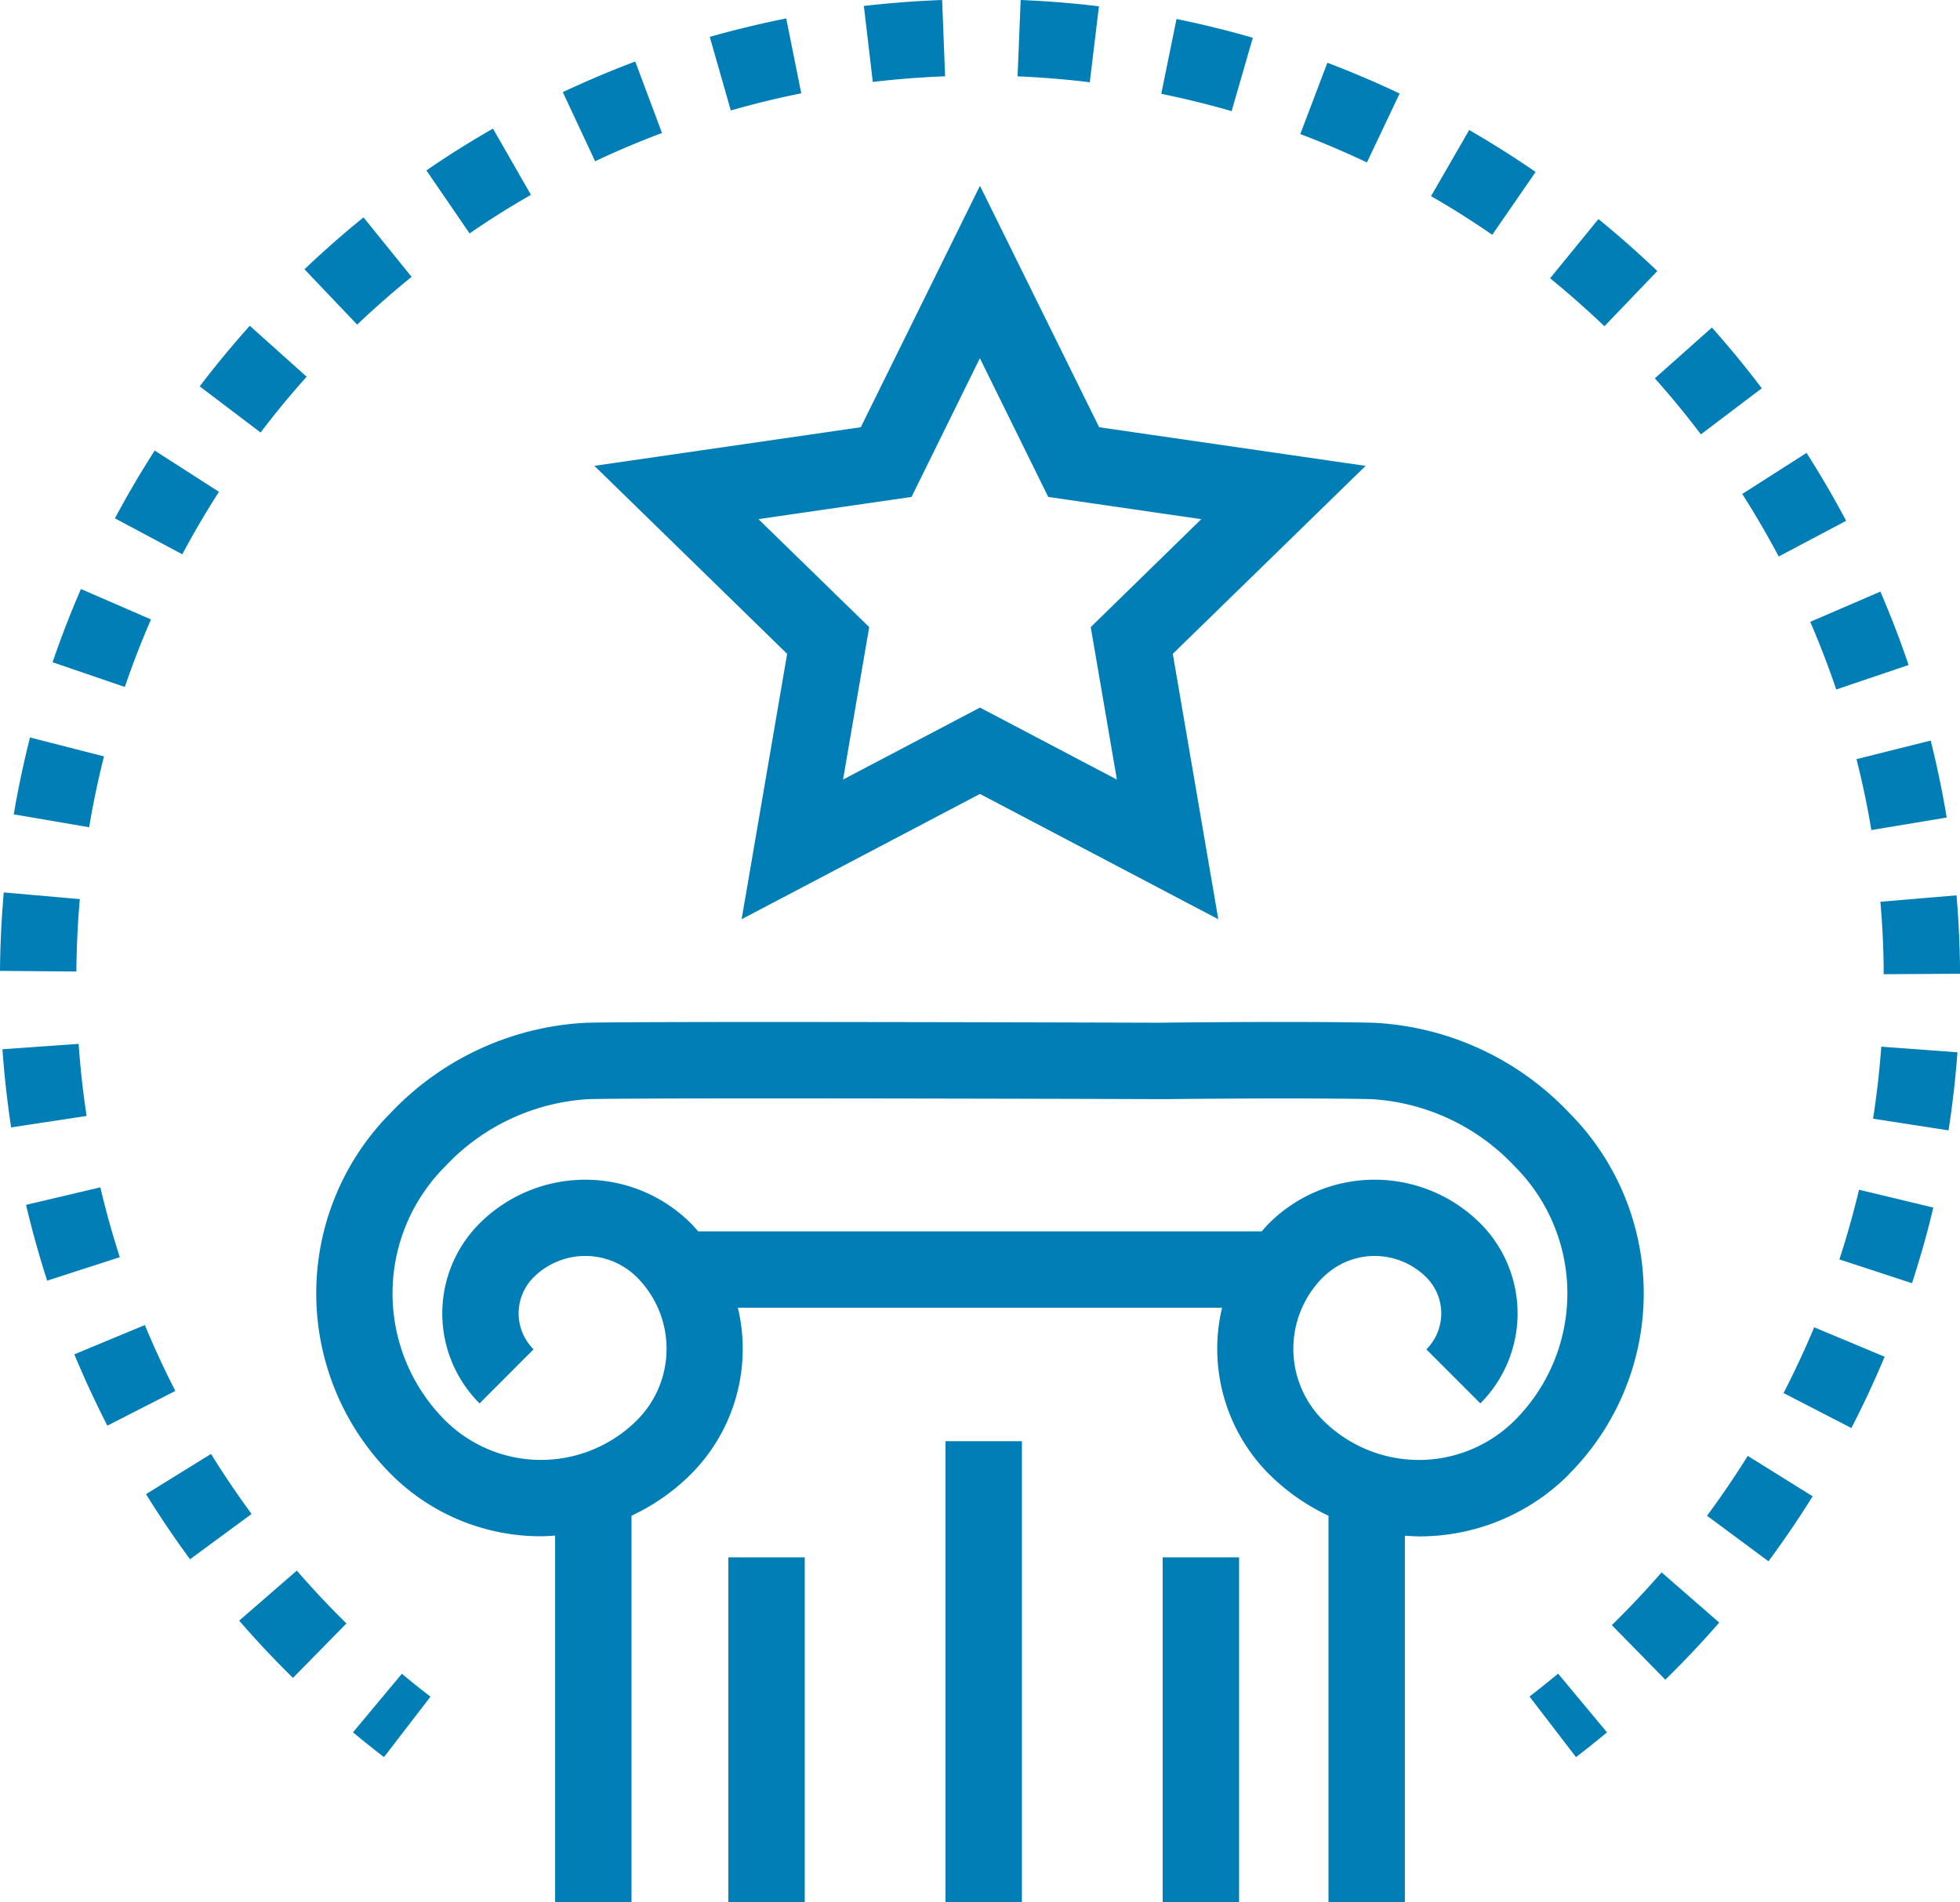 <svg id="Group_43651" data-name="Group 43651" xmlns="http://www.w3.org/2000/svg" xmlns:xlink="http://www.w3.org/1999/xlink" width="65.948" height="64" viewBox="0 0 65.948 64">
  <defs>
    <clipPath id="clip-path">
      <rect id="Rectangle_1074" data-name="Rectangle 1074" width="65.948" height="64" fill="#007eb5"/>
    </clipPath>
  </defs>
  <g id="Group_43650" data-name="Group 43650" clip-path="url(#clip-path)">
    <path id="Path_219140" data-name="Path 219140" d="M52.791,49.6a8.612,8.612,0,0,0,0-12.165,9.725,9.725,0,0,0-6.6-3.024c-2.441-.053-6.669-.007-7.2,0-1.97-.006-16.8-.052-19.236,0a9.732,9.732,0,0,0-6.6,3.024,8.614,8.614,0,0,0,0,12.165A7.117,7.117,0,0,0,18.2,51.69c.159,0,.319-.012.478-.023V64h2.57V51a7.075,7.075,0,0,0,2-1.4A5.965,5.965,0,0,0,24.827,44H41.119A5.969,5.969,0,0,0,42.7,49.6a7.154,7.154,0,0,0,2,1.4V64h2.57V51.671c.158.01.317.023.477.023a7.091,7.091,0,0,0,5.047-2.09M44.513,42.98a2.462,2.462,0,0,1,3.48,0,1.715,1.715,0,0,1,0,2.422l1.817,1.817a4.287,4.287,0,0,0,0-6.055,5.037,5.037,0,0,0-7.115,0c-.086.087-.162.178-.242.268H23.493c-.08-.09-.157-.182-.243-.268a5.037,5.037,0,0,0-7.114,0,4.281,4.281,0,0,0,0,6.056L17.953,45.4a1.71,1.71,0,0,1,0-2.421,2.463,2.463,0,0,1,3.48,0,3.4,3.4,0,0,1,0,4.806,4.575,4.575,0,0,1-6.462,0,6.04,6.04,0,0,1,0-8.531,7.183,7.183,0,0,1,4.839-2.272c2.362-.052,17.153-.007,19.153,0h.223v0c.955-.01,4.757-.046,6.95,0a7.182,7.182,0,0,1,4.837,2.271,6.039,6.039,0,0,1,0,8.531,4.569,4.569,0,0,1-6.461,0,3.4,3.4,0,0,1,0-4.806M24.507,52.4h2.57V64h-2.57Zm7.307-3.908h2.57V64h-2.57ZM39.121,52.4h2.57V64h-2.57ZM26.485,22l-1.532,8.929,8.02-4.216,8.019,4.216L39.461,22l6.488-6.325-8.966-1.3-4.01-8.124-4.01,8.124L20,15.674ZM30.67,16.72l2.3-4.667,2.3,4.667,5.15.748L36.7,21.1l.88,5.13-4.607-2.422-4.607,2.422.88-5.13-3.727-3.633ZM52.426,56.313l1.644,1.975q-.513.427-1.042.833l-1.565-2.038q.489-.376.963-.771M12.016,10.921,10.245,9.06c.635-.605,1.3-1.192,1.986-1.745l1.618,2c-.63.51-1.246,1.052-1.833,1.609M41.44,3.739c-.778-.225-1.574-.42-2.367-.582L39.586.639c.86.175,1.724.388,2.568.632Zm-4.772-.971c-.8-.1-1.621-.163-2.43-.2L34.342,0c.877.036,1.763.107,2.634.212ZM15.8,7.854l-1.453-2.12c.726-.5,1.48-.971,2.24-1.407l1.278,2.229c-.7.4-1.4.838-2.066,1.3m4.228-2.425L18.936,3.1c.8-.374,1.615-.721,2.438-1.03l.9,2.405c-.758.285-1.513.6-2.246.95m4.56-1.714-.707-2.47C24.729,1,25.594.793,26.454.62L26.96,3.14c-.793.159-1.59.353-2.368.576m4.775-.959L29.066.2C29.937.1,30.824.033,31.7,0l.1,2.568c-.809.03-1.627.094-2.431.189M50.21,7.9c-.668-.46-1.361-.9-2.06-1.3l1.284-2.226c.759.438,1.51.913,2.234,1.412Zm10.7,13.023,2.359-1.017c.348.807.668,1.638.949,2.47l-2.434.823c-.26-.767-.554-1.533-.875-2.277m2.361,9.42,2.561-.217c.074.871.114,1.759.119,2.639l-2.57.015c0-.813-.041-1.633-.11-2.437m-.8-4.8,2.492-.624c.213.852.395,1.723.538,2.589l-2.535.422c-.132-.8-.3-1.6-.5-2.387m-3.846-8.92,2.166-1.383c.473.741.921,1.51,1.333,2.285l-2.27,1.2c-.379-.715-.793-1.423-1.228-2.106m-4.636-5.641c-.586-.56-1.2-1.1-1.828-1.614L53.783,7.37c.68.555,1.346,1.143,1.981,1.75Zm1.694,1.755L57.6,11.021c.585.657,1.15,1.344,1.679,2.043L57.23,14.615c-.488-.645-1.009-1.279-1.548-1.884M45.993,5.466c-.732-.348-1.486-.669-2.242-.955l.911-2.4c.819.311,1.637.659,2.431,1.036Zm9.916,47.44,1.938,1.688c-.575.661-1.186,1.307-1.814,1.922l-1.8-1.836c.58-.568,1.143-1.165,1.674-1.774M8.464,50.941l-2.07,1.523c-.521-.708-1.019-1.446-1.481-2.191L7.1,48.92c.426.688.885,1.367,1.366,2.02m50.343-1.953,2.181,1.358c-.464.746-.964,1.481-1.486,2.187L57.437,51c.481-.65.942-1.329,1.371-2.016M9.987,52.846c.53.612,1.092,1.21,1.67,1.778l-1.8,1.832c-.626-.615-1.235-1.264-1.809-1.927Zm51.054-8.187,2.371.99c-.338.809-.714,1.615-1.118,2.4l-2.283-1.178c.372-.721.718-1.463,1.029-2.208M63.3,35.217l2.562.189c-.064.877-.165,1.761-.3,2.627l-2.539-.393c.124-.8.217-1.614.276-2.423M62.55,40.03l2.5.6c-.2.854-.446,1.71-.717,2.545l-2.443-.8c.251-.769.473-1.558.661-2.345M8.766,14.551,6.72,13c.53-.7,1.1-1.383,1.684-2.039l1.914,1.715c-.541.6-1.064,1.237-1.552,1.879M2.57,32.688,0,32.667c.007-.877.05-1.765.127-2.64l2.559.225c-.071.807-.11,1.626-.116,2.436M3,27.834.463,27.4c.147-.866.331-1.736.547-2.587L3.5,25.45c-.2.784-.368,1.586-.5,2.384m1.2-4.72-2.431-.832c.284-.83.605-1.659.955-2.464l2.356,1.024c-.322.741-.618,1.506-.88,2.271M6.134,18.65,3.867,17.44c.413-.774.863-1.54,1.338-2.28l2.162,1.388c-.438.682-.852,1.389-1.232,2.1m-3.221,18.9-2.54.386c-.131-.866-.229-1.751-.292-2.63l2.563-.181c.057.811.148,1.627.269,2.426M5.9,46.8,3.612,47.969c-.4-.783-.775-1.591-1.111-2.4l2.373-.985c.31.747.654,1.491,1.025,2.214M4.032,42.3l-2.445.79c-.27-.838-.51-1.7-.711-2.55l2.5-.59c.185.787.406,1.578.655,2.349m9.49,14.018q.473.394.963.77L12.92,59.121q-.53-.407-1.043-.834Z" fill="#007eb5"/>
  </g>
</svg>
